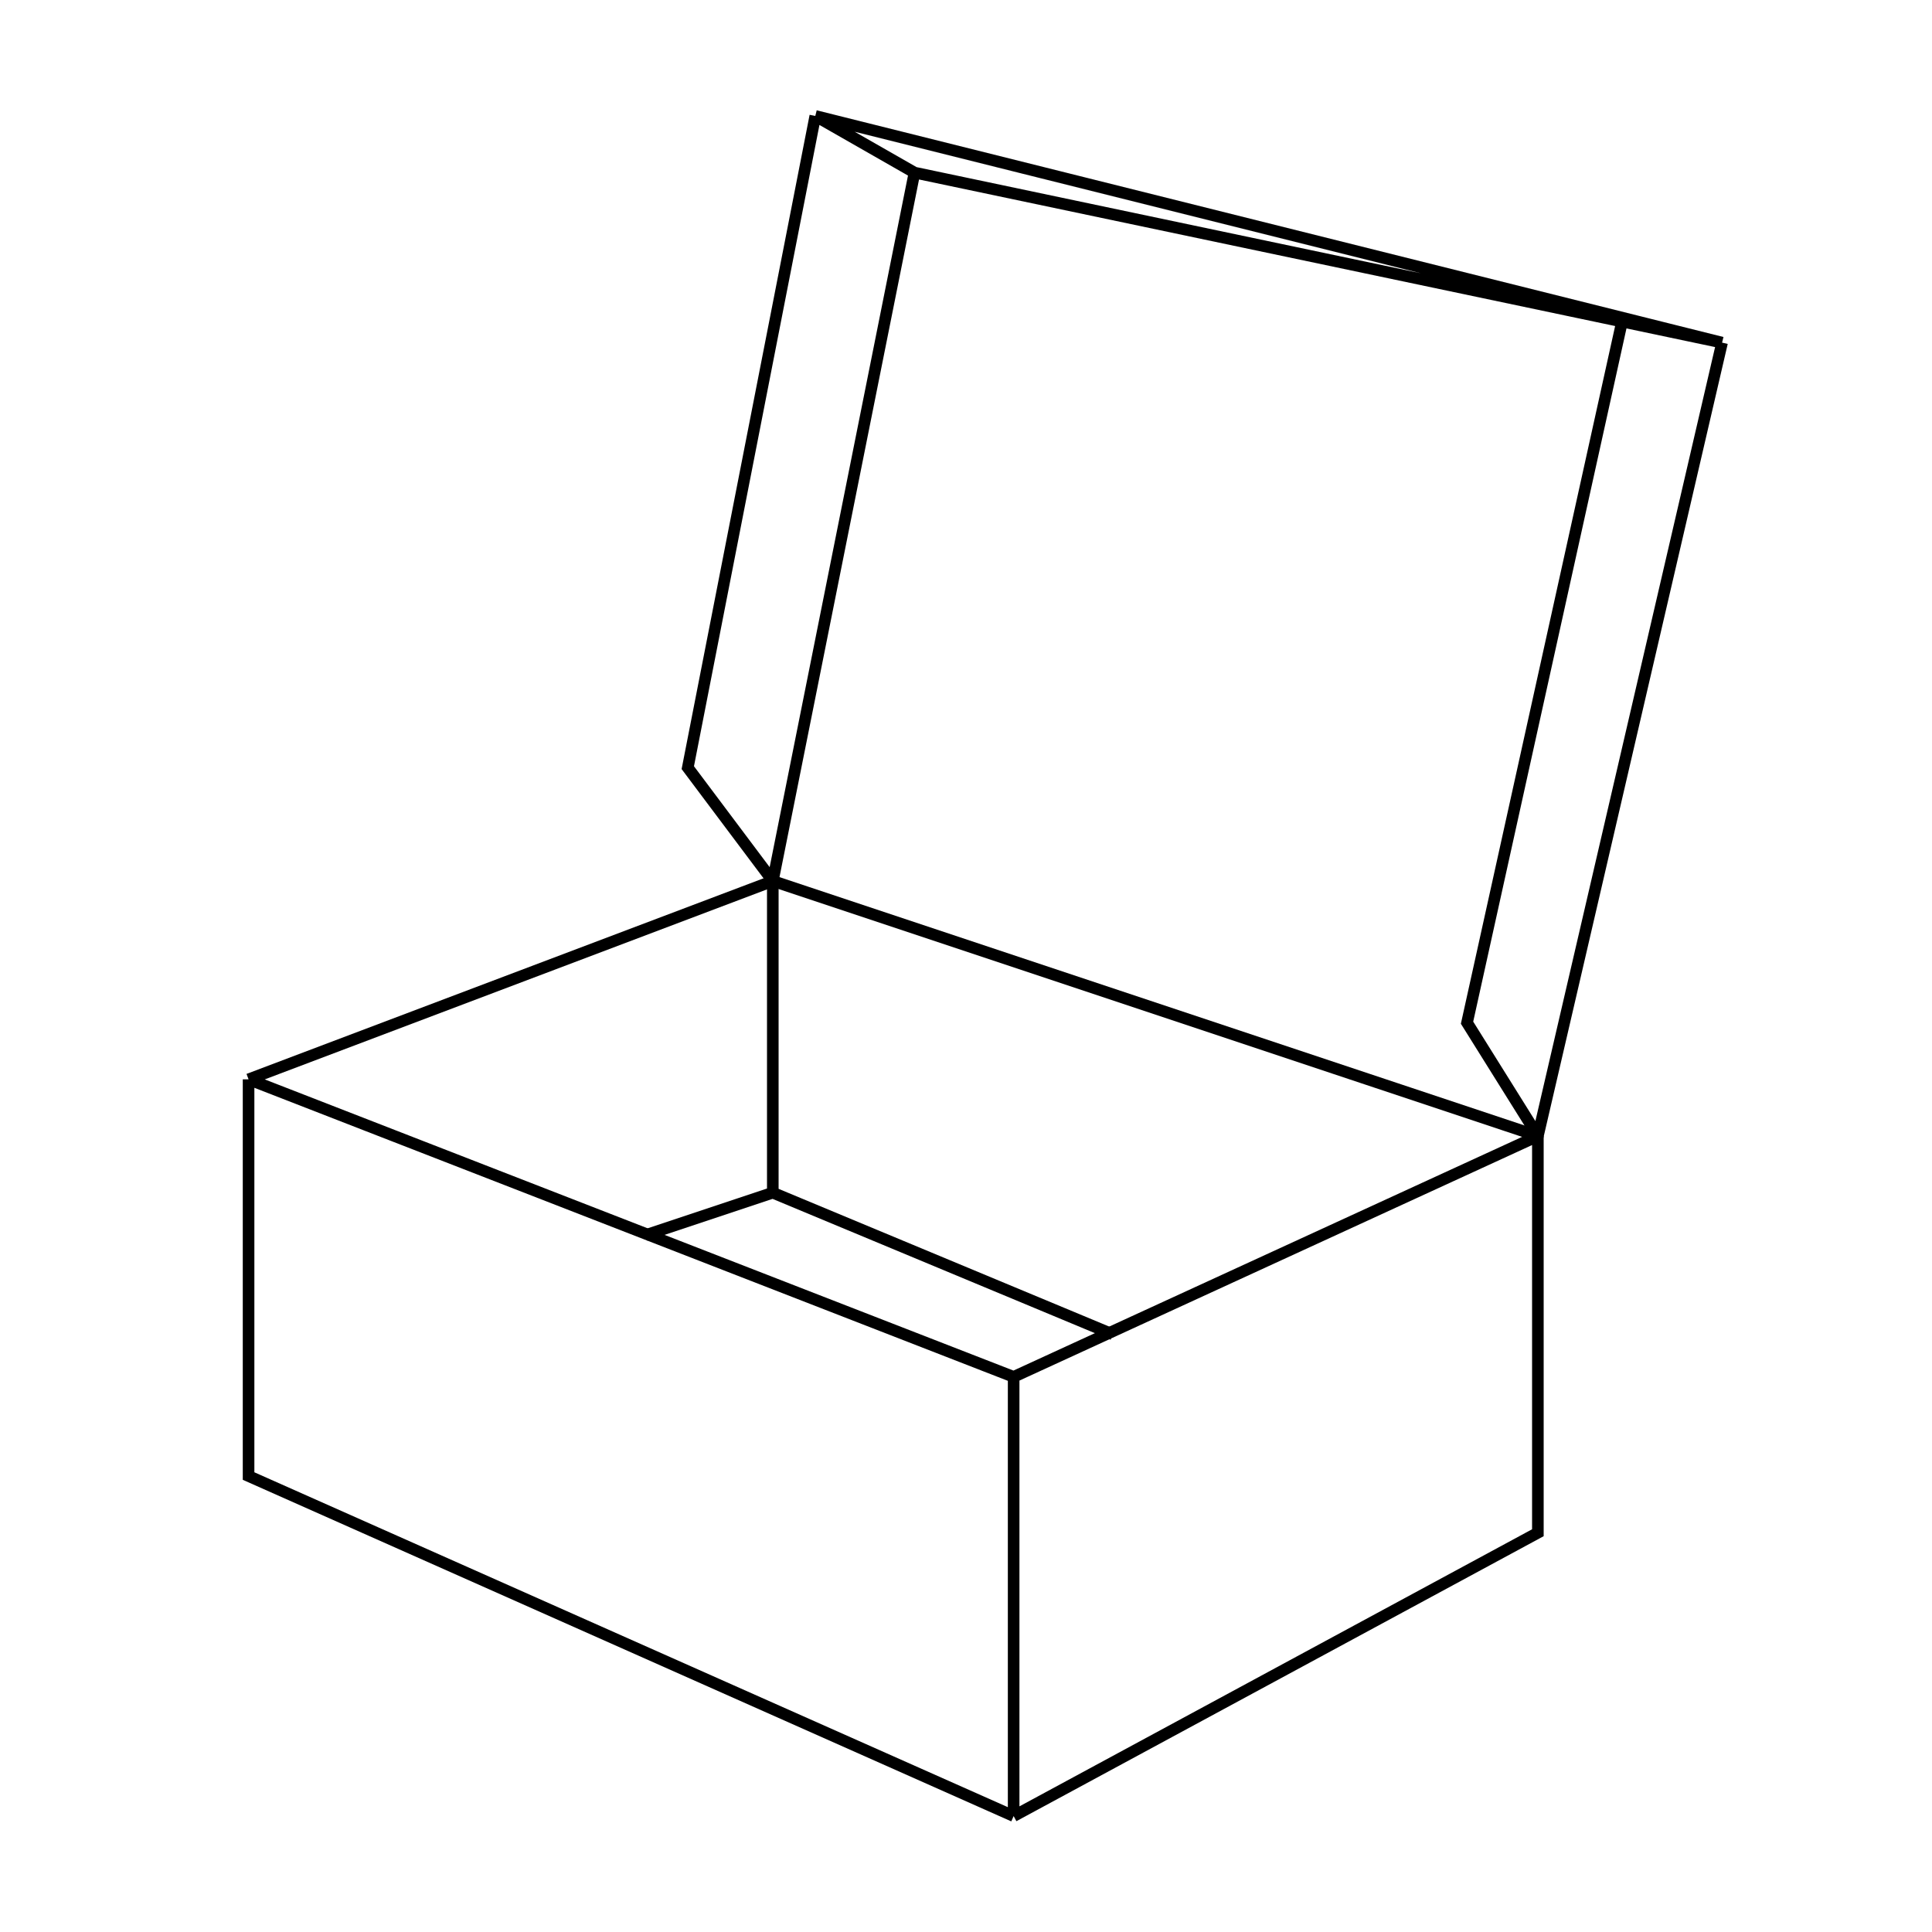 <svg width="50" height="50" viewBox="0 0 50 50" fill="none" xmlns="http://www.w3.org/2000/svg">
<path d="M39.8 29.4L26.233 35.633M39.8 29.4V39.667L26.233 47M39.8 29.4L20 22.8L6.433 27.933M26.233 35.633V47M26.233 35.633L6.433 27.933M26.233 47L6.433 38.2V27.933" stroke="black" stroke-width="0.3"/>
<path d="M20 22.8V30.867M20 30.867L28.8 34.533M20 30.867L16.7 31.967" stroke="black" stroke-width="0.3"/>
<path d="M21.1 3L42 8.225M21.1 3L17.8 19.867L20 22.8L23.667 4.467M21.1 3L23.667 4.467M44.567 8.867L39.8 29.4L37.967 26.467L42 8.225M44.567 8.867L42 8.225M44.567 8.867L23.667 4.467" stroke="black" stroke-width="0.3"/>
</svg>
